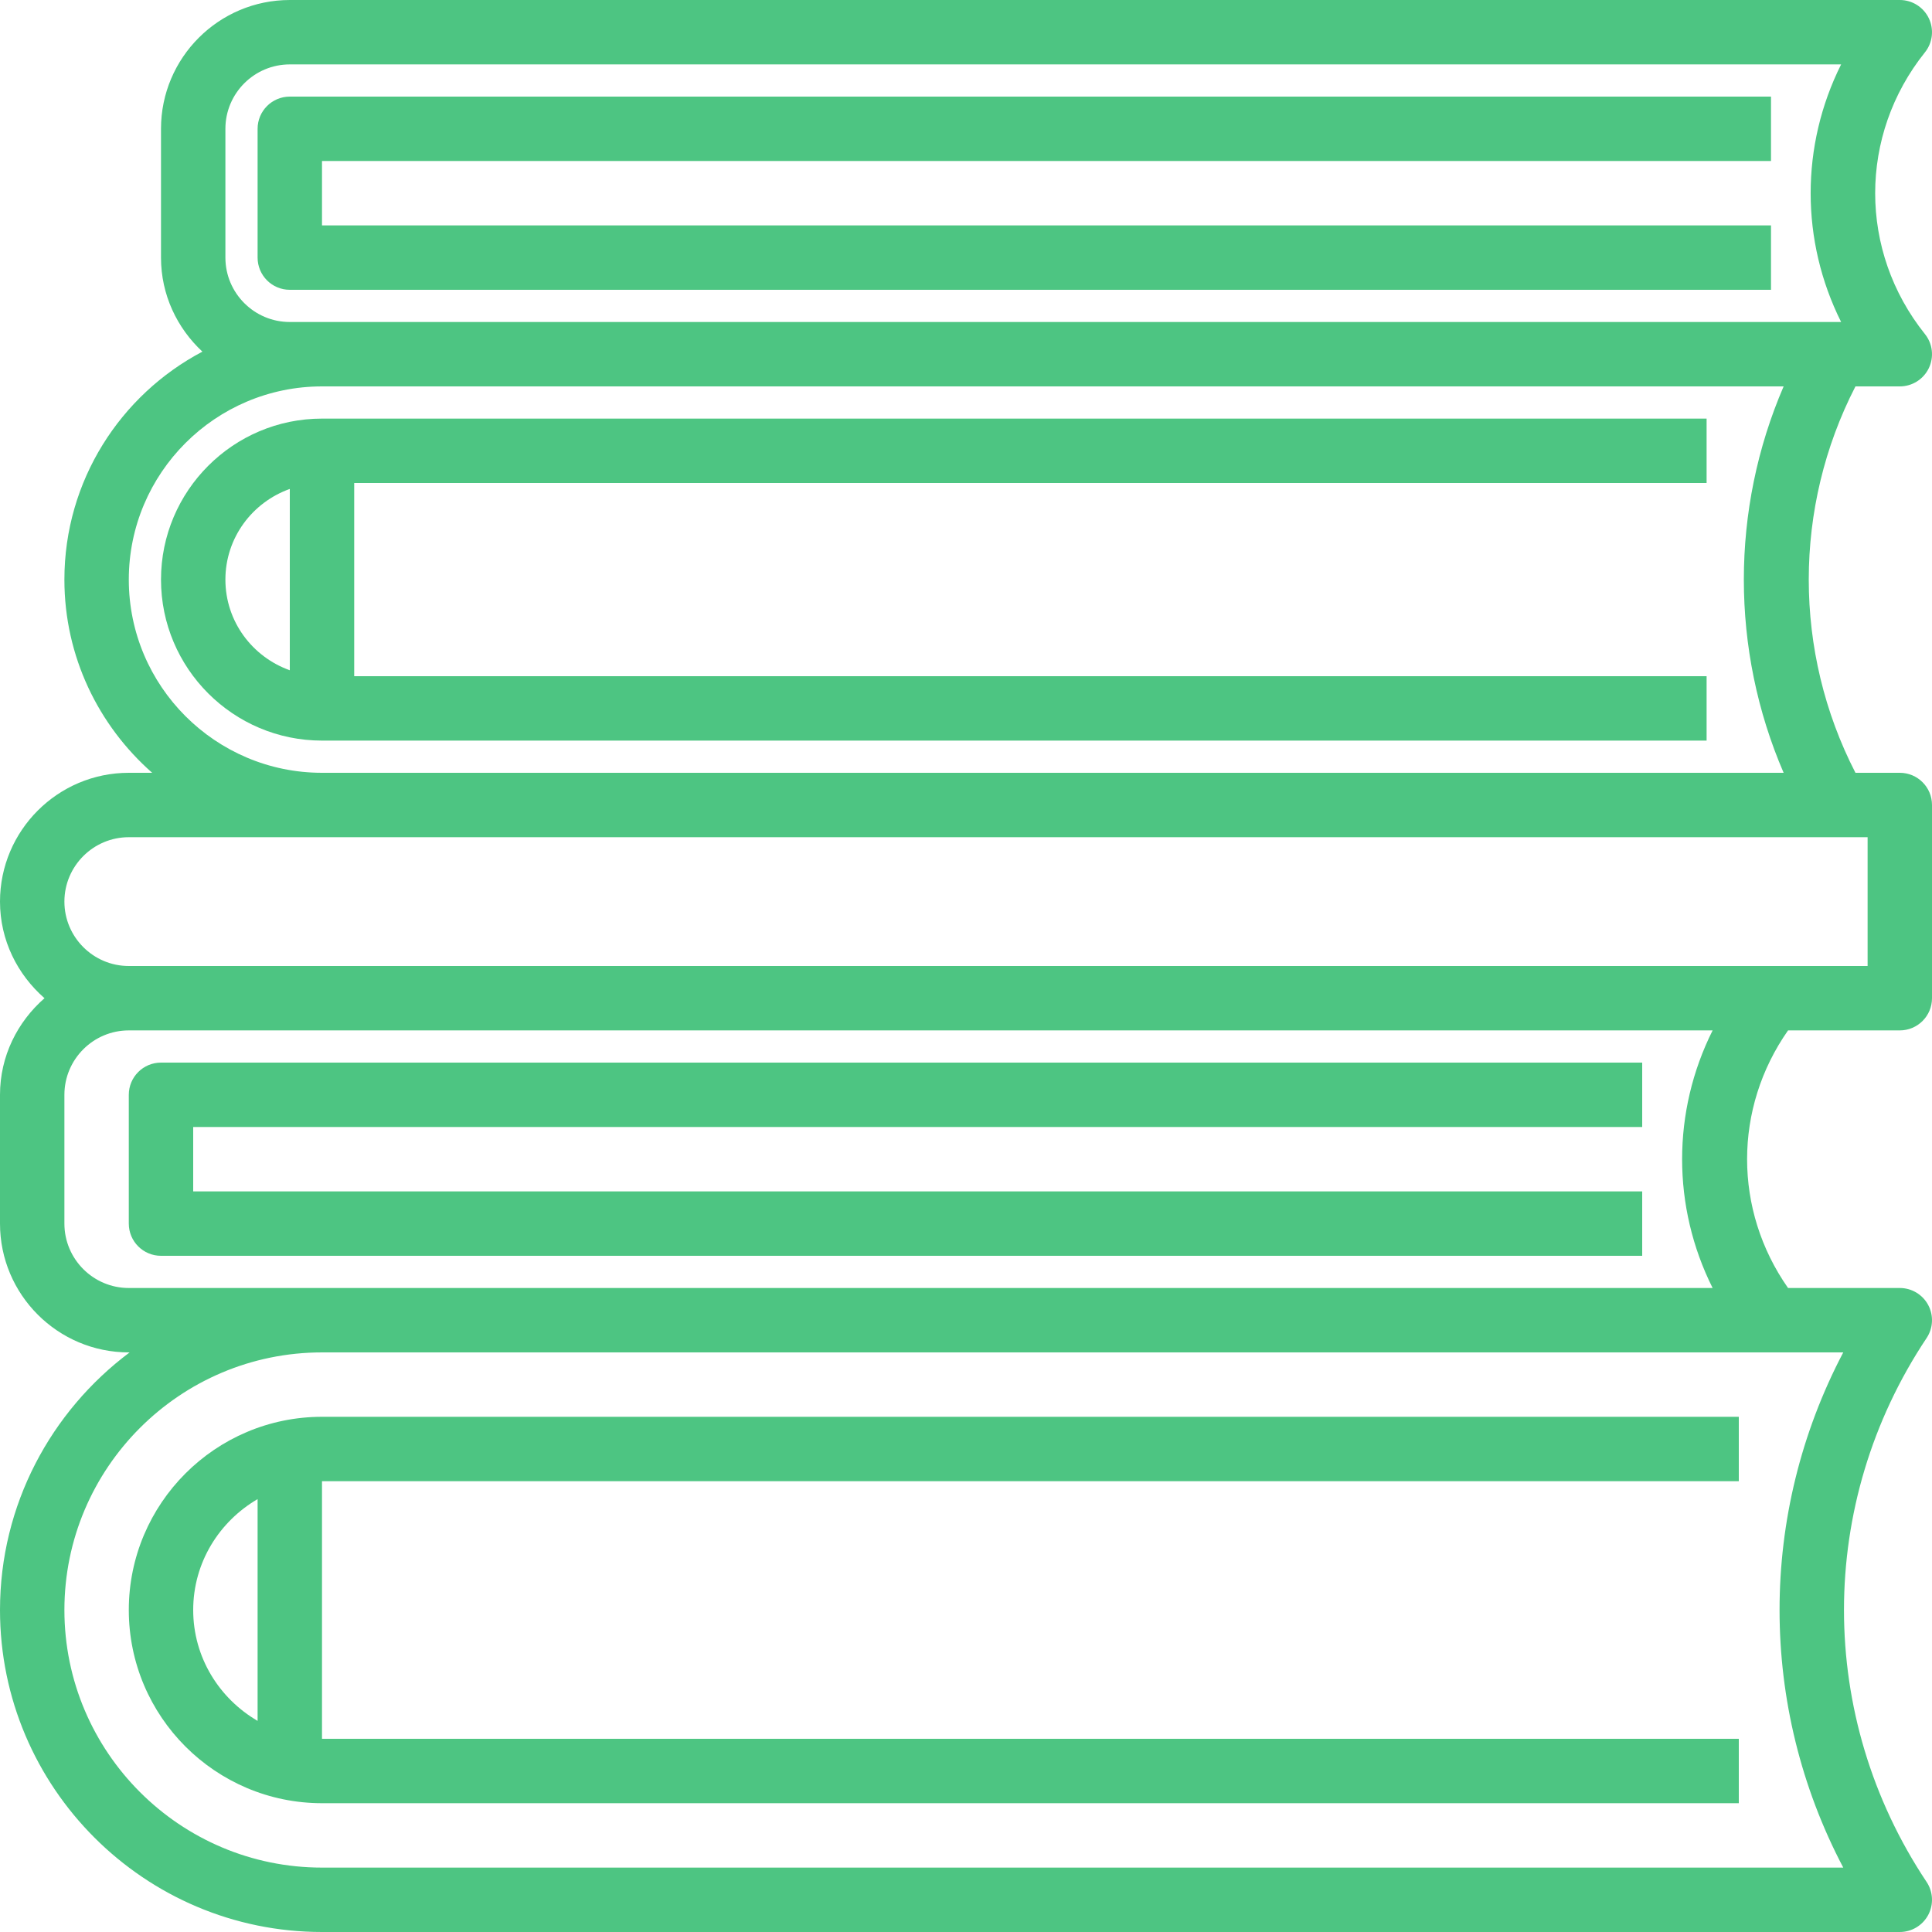 <?xml version="1.0"?>
<svg xmlns="http://www.w3.org/2000/svg" xmlns:xlink="http://www.w3.org/1999/xlink" xmlns:svgjs="http://svgjs.com/svgjs" version="1.1" width="512" height="512" x="0" y="0" viewBox="0 0 480 480" style="enable-background:new 0 0 512 512" xml:space="preserve" class=""><g>
<g xmlns="http://www.w3.org/2000/svg">
	<g>
		<path d="M472,256c4.422,0,8-3.582,8-8v-48c0-4.418-3.578-8-8-8h-11.016c-15.47-30.038-15.47-65.962,0-96H472    c3.078,0,5.875-1.762,7.211-4.535c1.328-2.77,0.961-6.063-0.961-8.461c-16.492-20.609-16.492-49.398,0-70.008    c1.922-2.398,2.289-5.691,0.961-8.461C477.875,1.762,475.078,0,472,0H72C54.352,0,40,14.355,40,32v32    c0,9.244,4,17.518,10.288,23.365C29.93,98.089,16,119.436,16,144c0,19.121,8.473,36.262,21.81,48H32c-17.648,0-32,14.355-32,32    c0,9.603,4.338,18.13,11.058,24C4.338,253.87,0,262.397,0,272v32c0,17.645,14.352,32,32,32h0.205C12.702,350.603,0,373.816,0,400    c0,44.113,35.891,80,80,80h392c2.953,0,5.664-1.625,7.055-4.227s1.234-5.758-0.398-8.211c-27.367-41.043-27.367-94.082,0-135.125    c1.633-2.453,1.789-5.609,0.398-8.211S474.953,320,472,320h-27.762c-13.568-19.352-13.568-44.648,0-64H472z M56,32    c0-8.824,7.18-16,16-16h385.422c-10.094,20.184-10.094,43.816,0,64H72c-8.82,0-16-7.176-16-16V32z M32,144    c0-26.469,21.531-48,48-48h363.139c-13.181,30.54-13.181,65.46,0,96H80C53.531,192,32,170.469,32,144z M32,320    c-8.82,0-16-7.176-16-16v-32c0-8.824,7.18-16,16-16h393.496c-10.107,20.193-10.107,43.807,0,64H88h-8H32z M457.953,336    c-21.102,40.117-21.102,87.883,0,128H80c-35.289,0-64-28.711-64-64s28.711-64,64-64h8H457.953z M32,240c-8.82,0-16-7.176-16-16    s7.18-16,16-16h432v32H32z" fill="#4dc582" data-original="#000000" style="" class=""/>
	</g>
</g>
<g xmlns="http://www.w3.org/2000/svg">
	<g>
		<path d="M432,368v-16H80c-26.469,0-48,21.531-48,48s21.531,48,48,48h352v-16H80v-64H432z M64,427.549    c-9.519-5.551-16-15.758-16-27.549s6.481-21.999,16-27.549V427.549z" fill="#4dc582" data-original="#000000" style="" class=""/>
	</g>
</g>
<g xmlns="http://www.w3.org/2000/svg">
	<g>
		<path d="M424,120v-16H80c-22.055,0-40,17.945-40,40s17.945,40,40,40h344v-16H88v-48H424z M72,166.525    c-9.292-3.313-16-12.11-16-22.525s6.708-19.213,16-22.526V166.525z" fill="#4dc582" data-original="#000000" style="" class=""/>
	</g>
</g>
<g xmlns="http://www.w3.org/2000/svg">
	<g>
		<path d="M408,280v-16H40c-4.422,0-8,3.582-8,8v32c0,4.418,3.578,8,8,8h368v-16H48v-16H408z" fill="#4dc582" data-original="#000000" style="" class=""/>
	</g>
</g>
<g xmlns="http://www.w3.org/2000/svg">
	<g>
		<path d="M440,40V24H72c-4.422,0-8,3.582-8,8v32c0,4.418,3.578,8,8,8h368V56H80V40H440z" fill="#4dc582" data-original="#000000" style="" class=""/>
	</g>
</g>
<g xmlns="http://www.w3.org/2000/svg">
</g>
<g xmlns="http://www.w3.org/2000/svg">
</g>
<g xmlns="http://www.w3.org/2000/svg">
</g>
<g xmlns="http://www.w3.org/2000/svg">
</g>
<g xmlns="http://www.w3.org/2000/svg">
</g>
<g xmlns="http://www.w3.org/2000/svg">
</g>
<g xmlns="http://www.w3.org/2000/svg">
</g>
<g xmlns="http://www.w3.org/2000/svg">
</g>
<g xmlns="http://www.w3.org/2000/svg">
</g>
<g xmlns="http://www.w3.org/2000/svg">
</g>
<g xmlns="http://www.w3.org/2000/svg">
</g>
<g xmlns="http://www.w3.org/2000/svg">
</g>
<g xmlns="http://www.w3.org/2000/svg">
</g>
<g xmlns="http://www.w3.org/2000/svg">
</g>
<g xmlns="http://www.w3.org/2000/svg">
</g>
</g></svg>
